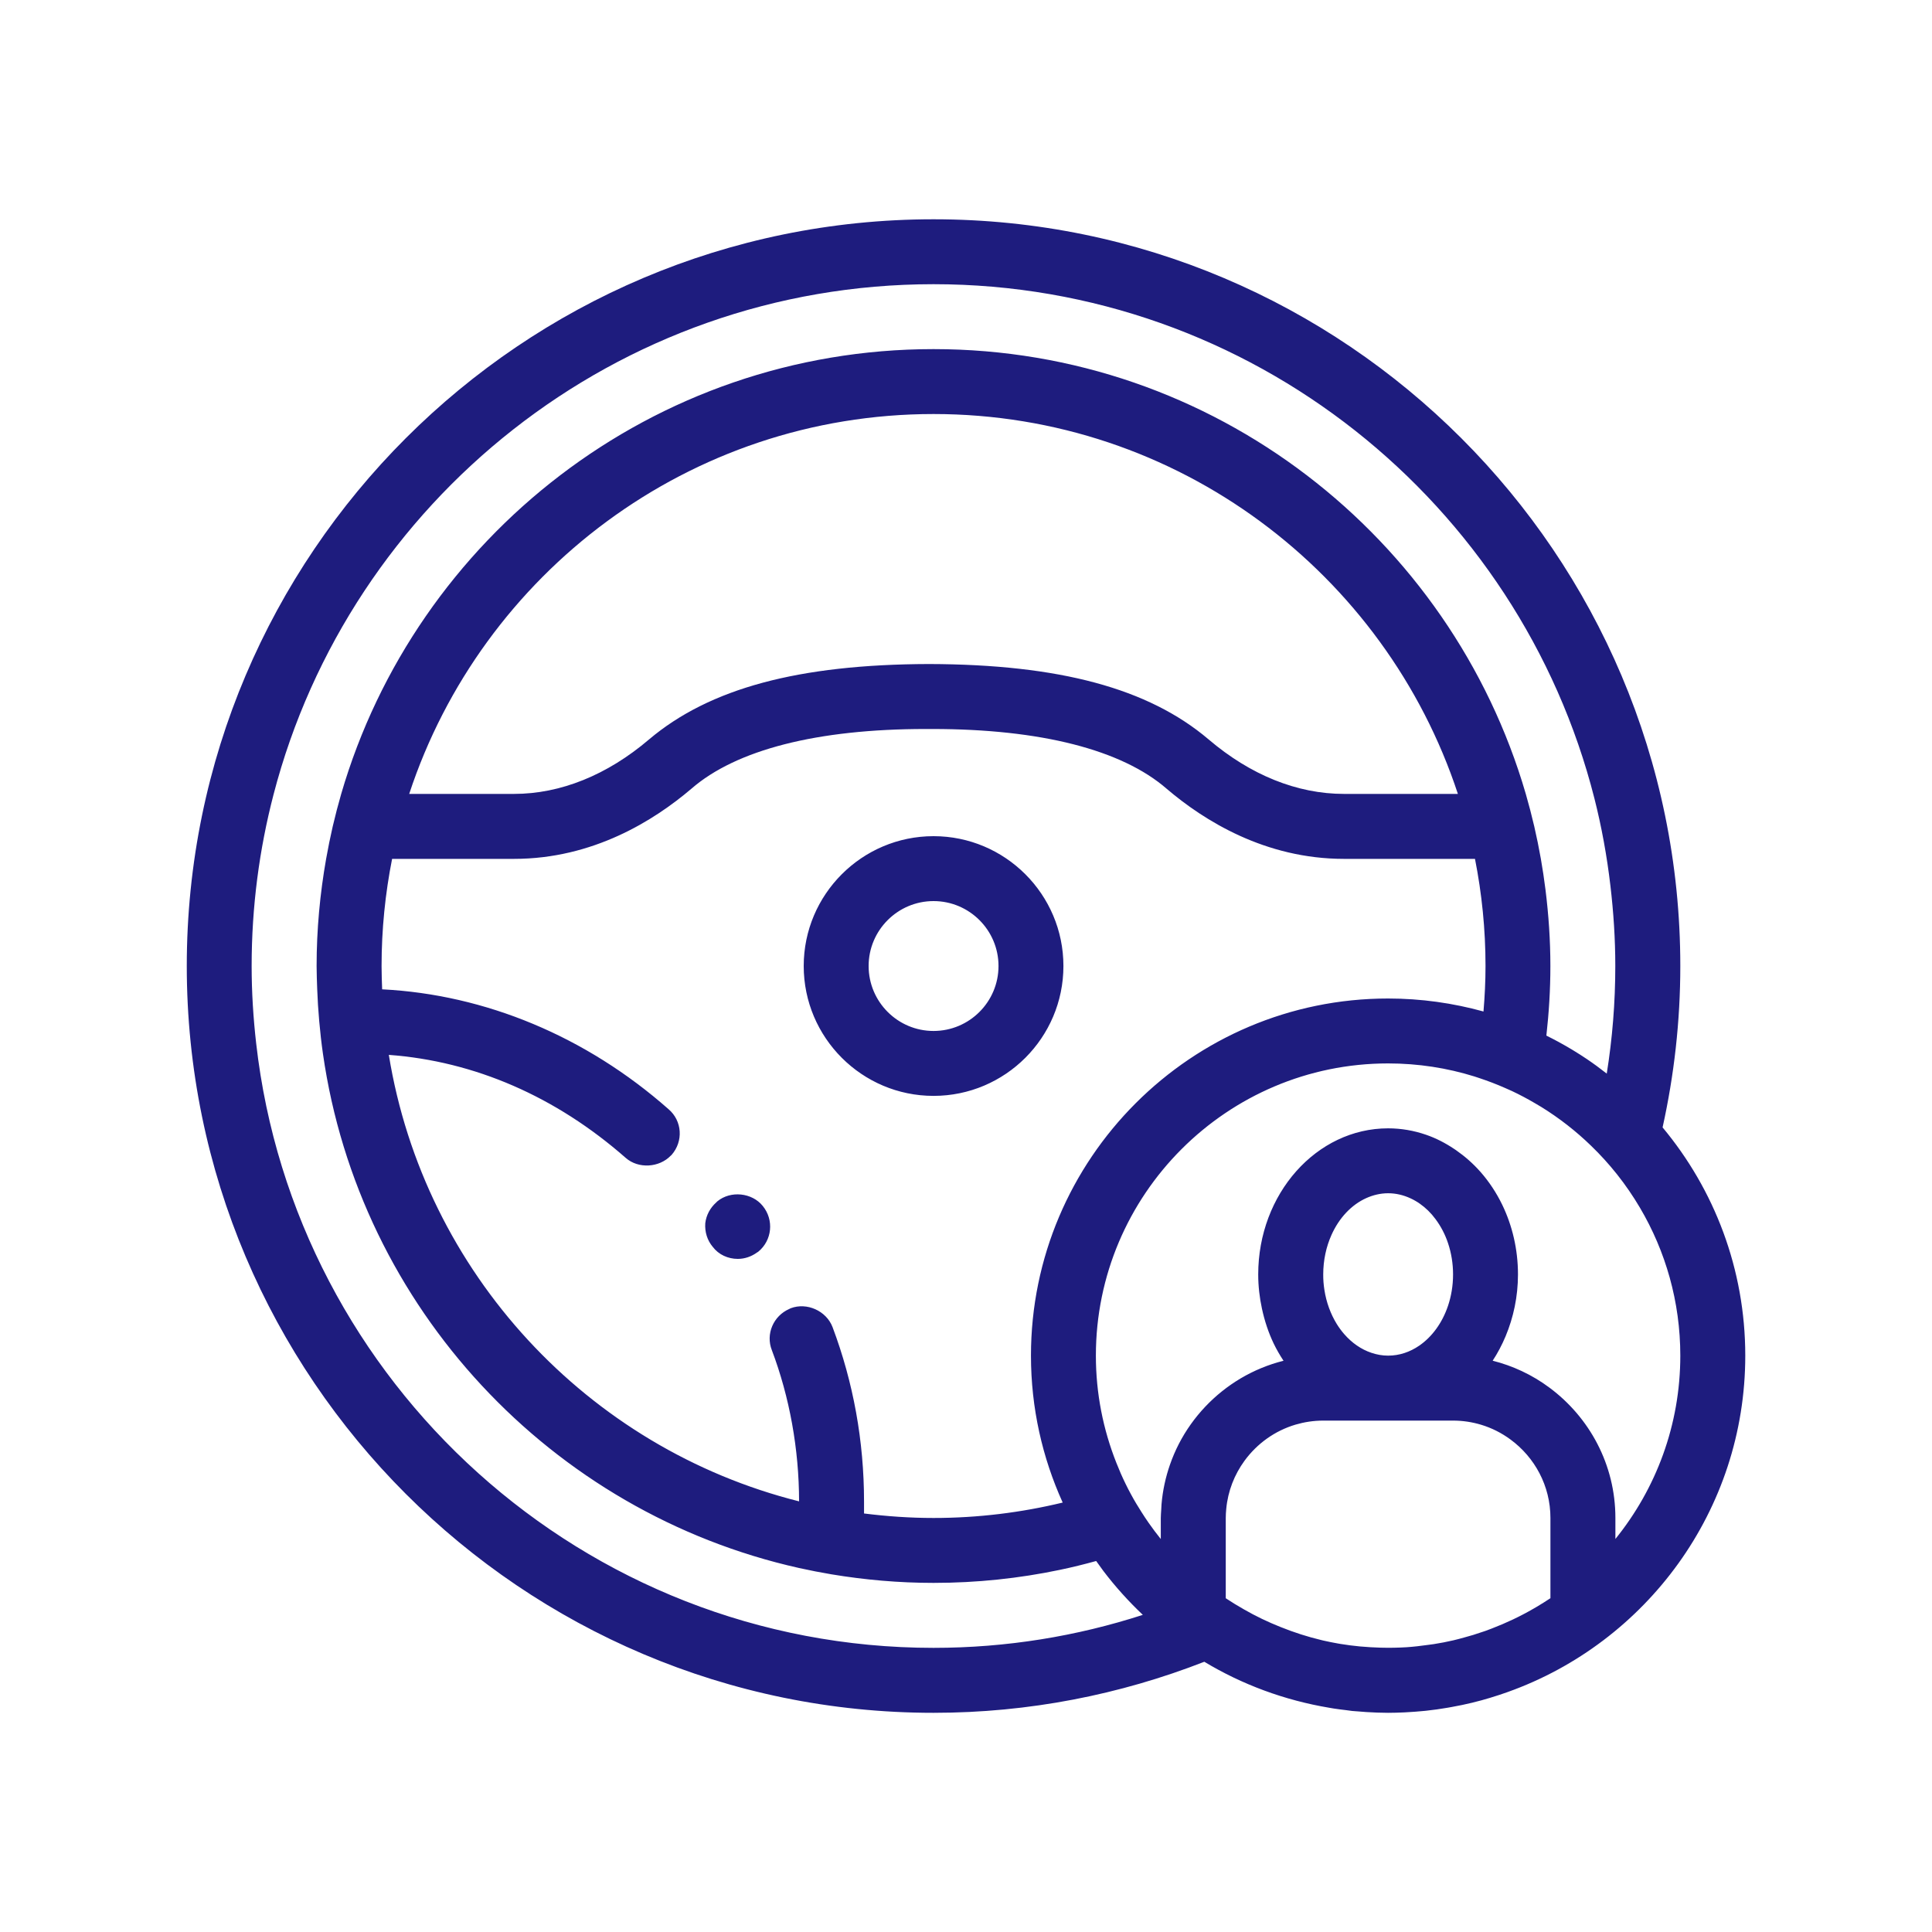 <?xml version="1.0" encoding="UTF-8"?> <svg xmlns="http://www.w3.org/2000/svg" width="40" height="40" viewBox="0 0 40 40" fill="none"><path d="M15.792 24.968C16.028 25.257 15.987 25.68 15.698 25.916C15.69 25.922 15.682 25.926 15.674 25.931C15.558 26.015 15.42 26.064 15.275 26.064C15.073 26.064 14.878 25.976 14.757 25.815C14.643 25.68 14.589 25.506 14.602 25.324C14.622 25.159 14.702 25.008 14.829 24.895C14.837 24.888 14.843 24.88 14.851 24.873C15.127 24.645 15.57 24.692 15.792 24.968ZM22.017 20C22.017 21.483 20.811 22.689 19.328 22.689C17.846 22.689 16.64 21.483 16.64 20C16.64 18.518 17.846 17.312 19.328 17.312C20.811 17.312 22.017 18.518 22.017 20ZM20.673 20C20.673 19.259 20.07 18.656 19.328 18.656C18.587 18.656 17.984 19.259 17.984 20C17.984 20.742 18.587 21.345 19.328 21.345C20.07 21.345 20.673 20.742 20.673 20ZM30.884 35.141C30.871 35.145 30.858 35.149 30.846 35.153C30.731 35.188 30.615 35.22 30.498 35.248C30.495 35.249 30.491 35.25 30.488 35.251C30.344 35.286 30.199 35.316 30.053 35.342C30.027 35.347 30.001 35.352 29.975 35.356C29.823 35.382 29.671 35.404 29.518 35.42C29.484 35.424 29.452 35.426 29.418 35.429C29.338 35.436 29.258 35.443 29.177 35.447C29.145 35.449 29.113 35.451 29.081 35.453C28.968 35.458 28.854 35.462 28.739 35.462C28.586 35.462 28.435 35.455 28.285 35.446C28.234 35.442 28.183 35.438 28.132 35.434C28.088 35.43 28.043 35.428 27.998 35.424C27.953 35.419 27.908 35.411 27.863 35.406C27.779 35.396 27.696 35.386 27.613 35.373C27.583 35.368 27.554 35.362 27.525 35.358C26.592 35.202 25.716 34.876 24.934 34.405C23.195 35.084 21.305 35.462 19.328 35.462C10.803 35.462 3.867 28.526 3.867 20C3.867 11.475 10.803 4.54 19.328 4.54C27.854 4.54 34.789 11.475 34.789 20C34.789 21.148 34.66 22.265 34.422 23.342C35.49 24.623 36.134 26.271 36.134 28.067C36.134 31.273 34.081 34.007 31.222 35.029C31.214 35.032 31.207 35.035 31.2 35.037C31.096 35.074 30.99 35.109 30.884 35.141ZM23.661 33.434C23.365 33.154 23.091 32.85 22.844 32.525C22.793 32.457 22.744 32.388 22.695 32.319C22.447 32.387 22.198 32.449 21.944 32.502C21.099 32.679 20.224 32.772 19.328 32.772C18.608 32.772 17.903 32.709 17.216 32.595C16.99 32.557 16.766 32.513 16.544 32.464C11.414 31.318 7.439 27.081 6.686 21.815C6.654 21.592 6.629 21.368 6.609 21.141C6.589 20.919 6.575 20.695 6.567 20.471C6.562 20.314 6.555 20.158 6.555 20C6.555 19.244 6.625 18.503 6.752 17.782C6.792 17.555 6.838 17.331 6.889 17.109C6.942 16.883 7 16.659 7.064 16.438C8.611 11.124 13.521 7.228 19.327 7.228C25.133 7.228 30.043 11.124 31.59 16.438C31.654 16.659 31.712 16.883 31.765 17.109C31.816 17.331 31.862 17.555 31.902 17.782C31.939 17.994 31.971 18.207 31.998 18.422C32.062 18.939 32.099 19.466 32.099 20C32.099 20.488 32.069 20.968 32.016 21.441C32.1 21.483 32.184 21.526 32.267 21.571C32.468 21.68 32.664 21.799 32.853 21.926C32.994 22.021 33.132 22.123 33.266 22.228C33.382 21.502 33.443 20.758 33.443 20C33.443 19.438 33.406 18.884 33.342 18.339C33.27 17.724 33.16 17.12 33.011 16.532C31.461 10.42 25.914 5.884 19.327 5.884C12.768 5.884 7.241 10.38 5.663 16.451C5.368 17.585 5.21 18.775 5.21 20.001C5.21 20.543 5.244 21.078 5.304 21.604C6.102 28.636 12.085 34.117 19.327 34.117C20.84 34.117 22.295 33.876 23.661 33.434ZM34.789 28.067C34.789 26.95 34.484 25.904 33.953 25.004C33.81 24.762 33.651 24.53 33.477 24.311C33.312 24.104 33.134 23.907 32.943 23.723C32.631 23.42 32.286 23.151 31.915 22.921C31.87 22.893 31.824 22.866 31.778 22.84C31.625 22.75 31.467 22.666 31.306 22.59C31.258 22.568 31.21 22.547 31.162 22.526C30.99 22.45 30.813 22.382 30.632 22.322C30.596 22.311 30.562 22.298 30.526 22.287C29.961 22.111 29.361 22.017 28.739 22.017C25.404 22.017 22.689 24.731 22.689 28.067C22.689 28.85 22.84 29.598 23.113 30.286C23.17 30.431 23.232 30.575 23.301 30.715C23.338 30.792 23.377 30.868 23.418 30.942C23.485 31.067 23.559 31.189 23.635 31.308C23.683 31.384 23.732 31.458 23.783 31.531C23.863 31.645 23.946 31.756 24.033 31.864V31.428C24.033 31.37 24.039 31.314 24.042 31.256C24.044 31.219 24.045 31.181 24.048 31.145C24.072 30.86 24.132 30.585 24.223 30.324C24.275 30.175 24.336 30.032 24.407 29.894C24.698 29.33 25.144 28.86 25.688 28.537C25.961 28.376 26.258 28.252 26.574 28.173C26.499 28.059 26.43 27.941 26.37 27.816C26.262 27.59 26.182 27.348 26.127 27.093C26.078 26.866 26.05 26.63 26.05 26.386C26.05 24.718 27.256 23.361 28.739 23.361C29.012 23.361 29.276 23.408 29.525 23.494C29.732 23.565 29.926 23.666 30.108 23.788C30.122 23.797 30.135 23.806 30.148 23.815C30.33 23.942 30.499 24.09 30.649 24.26C30.65 24.262 30.651 24.263 30.653 24.264C30.83 24.466 30.982 24.695 31.103 24.945C31.31 25.374 31.428 25.865 31.428 26.386C31.428 26.845 31.334 27.278 31.171 27.668C31.096 27.846 31.007 28.015 30.904 28.172C31.114 28.225 31.315 28.297 31.507 28.387C31.71 28.482 31.902 28.597 32.08 28.73C32.906 29.343 33.445 30.322 33.445 31.427V31.863C34.285 30.824 34.789 29.504 34.789 28.067ZM19.328 31.428C20.249 31.428 21.144 31.316 22.002 31.109C21.581 30.18 21.345 29.151 21.345 28.067C21.345 23.99 24.662 20.673 28.739 20.673C29.423 20.673 30.085 20.768 30.714 20.942C30.74 20.631 30.756 20.318 30.756 20C30.756 19.242 30.68 18.5 30.538 17.782H27.825C26.192 17.782 24.927 16.989 24.154 16.33C23.227 15.524 21.546 15.093 19.301 15.093H19.167C16.915 15.093 15.241 15.524 14.314 16.33C13.54 16.989 12.276 17.782 10.643 17.782H8.118C7.976 18.5 7.9 19.241 7.9 20C7.9 20.162 7.906 20.322 7.912 20.483C10.044 20.59 12.134 21.457 13.842 22.965C14.125 23.207 14.152 23.63 13.903 23.913C13.898 23.918 13.892 23.922 13.887 23.927C13.648 24.175 13.218 24.204 12.955 23.973C11.507 22.701 9.824 21.971 8.05 21.84C8.783 26.351 12.165 29.984 16.544 31.084C16.543 30.005 16.348 28.926 15.98 27.953C15.849 27.62 16.012 27.244 16.342 27.1C16.352 27.096 16.36 27.09 16.37 27.086C16.706 26.958 17.109 27.14 17.237 27.476C17.667 28.619 17.889 29.836 17.889 31.093V31.335C18.361 31.394 18.841 31.428 19.328 31.428ZM30.184 16.437C28.683 11.876 24.386 8.572 19.328 8.572C14.27 8.572 9.973 11.876 8.472 16.437H10.643C11.604 16.437 12.572 16.047 13.439 15.308C14.69 14.252 16.532 13.755 19.234 13.748C21.936 13.755 23.778 14.252 25.022 15.308C25.889 16.047 26.857 16.437 27.825 16.437H30.184ZM27.42 26.704C27.46 26.966 27.55 27.206 27.675 27.41C27.723 27.487 27.775 27.558 27.832 27.623C27.99 27.804 28.182 27.938 28.395 28.009C28.505 28.046 28.62 28.067 28.739 28.067C28.973 28.067 29.192 27.992 29.384 27.86C29.649 27.678 29.859 27.39 29.978 27.04C30.046 26.839 30.084 26.618 30.084 26.386C30.084 26.158 30.047 25.94 29.981 25.742C29.92 25.556 29.83 25.387 29.722 25.242C29.675 25.178 29.624 25.119 29.569 25.065C29.46 24.959 29.339 24.873 29.207 24.812C29.062 24.744 28.904 24.705 28.74 24.705C28.581 24.705 28.429 24.742 28.288 24.805C27.98 24.943 27.723 25.217 27.566 25.57C27.458 25.811 27.396 26.09 27.396 26.386C27.395 26.495 27.404 26.602 27.42 26.704ZM28.579 34.113C28.766 34.118 28.946 34.115 29.123 34.104C29.269 34.094 29.413 34.077 29.556 34.057C29.598 34.051 29.641 34.047 29.683 34.04C29.82 34.019 29.956 33.992 30.091 33.961C30.166 33.944 30.239 33.923 30.313 33.903C30.377 33.886 30.44 33.868 30.503 33.849C30.586 33.823 30.669 33.796 30.752 33.767C30.796 33.751 30.84 33.733 30.885 33.717C31.182 33.603 31.469 33.468 31.744 33.309C31.77 33.294 31.795 33.28 31.82 33.265C31.914 33.209 32.006 33.151 32.097 33.091L32.1 33.088V31.428C32.1 30.762 31.774 30.172 31.274 29.804C31.091 29.669 30.886 29.564 30.662 29.497C30.479 29.442 30.285 29.412 30.084 29.412H29.839H28.739H27.952H27.395C27.197 29.412 27.005 29.442 26.824 29.495C26.394 29.622 26.025 29.889 25.766 30.244C25.558 30.529 25.422 30.87 25.388 31.241C25.382 31.303 25.378 31.365 25.378 31.428V32.752V33.09C25.502 33.172 25.628 33.249 25.757 33.322C26 33.462 26.252 33.582 26.511 33.685C26.789 33.797 27.074 33.889 27.365 33.958C27.376 33.961 27.387 33.964 27.398 33.966C27.5 33.989 27.604 34.01 27.707 34.028C27.723 34.031 27.738 34.033 27.754 34.036C27.887 34.058 28.022 34.075 28.158 34.088C28.163 34.088 28.168 34.089 28.173 34.089C28.308 34.101 28.443 34.109 28.579 34.113Z" fill="#1E1C7E"></path></svg> 